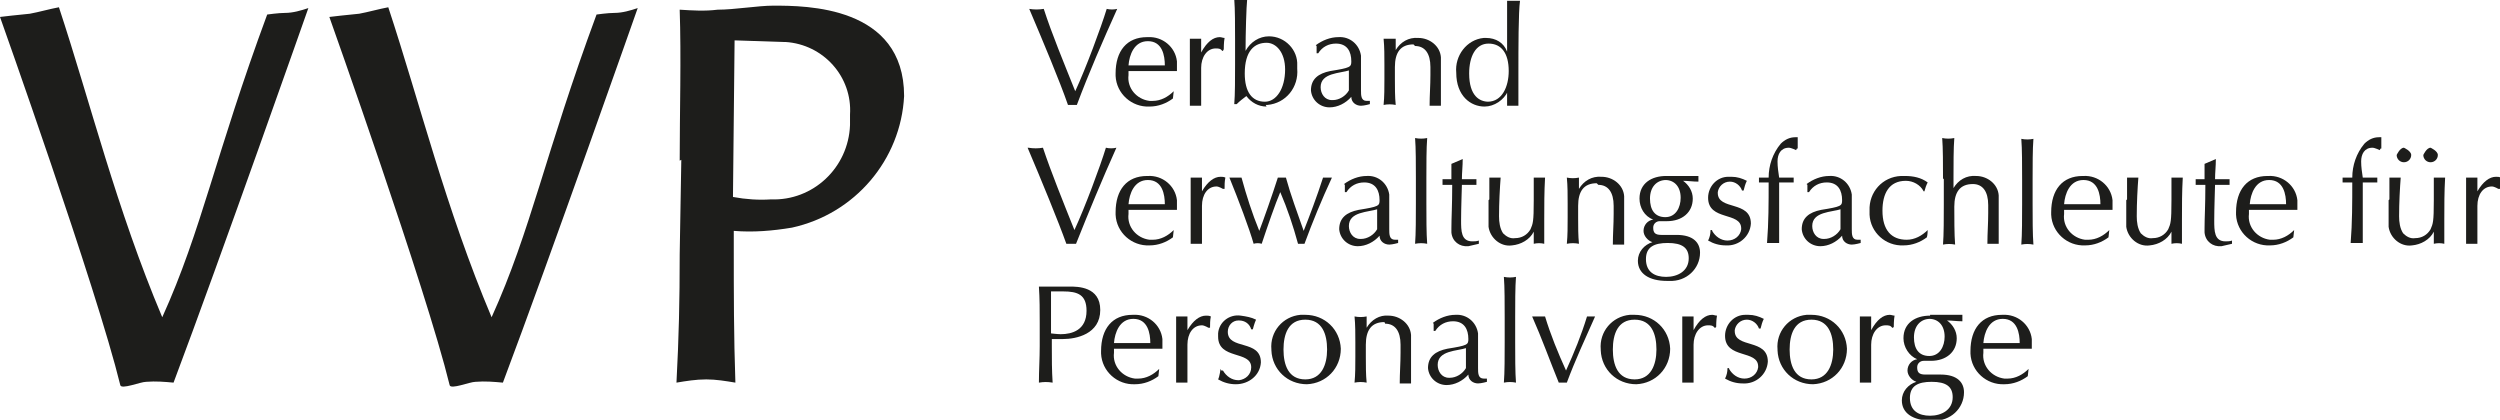 <?xml version="1.0" encoding="UTF-8"?><svg id="Ebene_1" xmlns="http://www.w3.org/2000/svg" viewBox="0 0 30.97 5.2"><defs><style>.cls-1{fill:#1d1d1b;}</style></defs><path class="cls-1" d="M0,.21s.25-.03.37-.04c.11-.02.25-.06.36-.08.39,1.18.71,2.49,1.28,3.84.49-1.08.66-2.02,1.3-3.75,0,0,.14-.02.22-.02.1,0,.2-.03.29-.06,0,0-1.09,3.1-1.67,4.64-.11-.01-.22-.02-.34-.01-.07,0-.31.1-.32.04C1.2,3.58,0,.21,0,.21Z"/><path class="cls-1" d="M4.08.21s.25-.03.37-.04c.11-.02.25-.06.36-.08.39,1.18.71,2.49,1.28,3.84.49-1.08.66-2.02,1.3-3.75,0,0,.14-.02.22-.02.1,0,.2-.03.29-.06,0,0-1.09,3.1-1.67,4.64-.11-.01-.22-.02-.34-.01-.07,0-.31.1-.32.04C5.28,3.58,4.08.21,4.08.21h0Z"/><path class="cls-1" d="M8.42,1.99c0-.57.02-1.3,0-1.87.16.01.31.02.47,0,.21,0,.5-.05.69-.05.4,0,1.62,0,1.62,1.12-.04.79-.61,1.46-1.39,1.63-.24.04-.48.06-.72.04v.21c0,.57,0,1.09.02,1.67-.12-.02-.24-.04-.36-.04-.13,0-.25.02-.37.04.03-.57.04-1.01.04-1.59l.02-1.17ZM9.08,2.44c.16.03.32.04.47.03.52.02.96-.39.98-.92,0-.04,0-.08,0-.13.03-.47-.33-.87-.8-.9-.01,0-.02,0-.03,0l-.6-.02-.02,1.93h0Z"/><path class="cls-1" d="M13.22,1.3s.04,0,.06,0c.02,0,.04,0,.06,0,.15-.4.32-.79.5-1.19-.04.01-.09.01-.13,0-.07.23-.26.74-.39,1.02-.14-.35-.29-.71-.39-1.02-.06.01-.12.01-.18,0,.17.4.38.9.48,1.19Z"/><path class="cls-1" d="M14.22.46c.18-.01.34.12.36.3,0,.02,0,.03,0,.05,0,.02,0,.04,0,.07-.12,0-.25,0-.37,0-.08,0-.15,0-.23,0,0,.02,0,.03,0,.05-.02.16.1.3.26.32.01,0,.02,0,.04,0,.1,0,.19-.05.26-.12h0s-.01.09-.01.09c-.08.06-.18.1-.29.1-.22.01-.41-.16-.42-.38,0,0,0-.02,0-.03,0-.28.14-.45.39-.45ZM13.98.81c.07,0,.15,0,.22,0s.16,0,.23,0c0-.12-.03-.3-.21-.3-.17,0-.23.17-.24.3Z"/><path class="cls-1" d="M15.16.61s0-.09.01-.14c-.02,0-.04-.01-.06-.01-.08,0-.16.06-.23.19h0c0-.06,0-.11,0-.17-.02,0-.05,0-.07,0-.02,0-.05,0-.07,0,0,.15,0,.27,0,.36v.06c0,.19,0,.33,0,.41.02,0,.05,0,.07,0,.02,0,.05,0,.07,0,0-.08,0-.17,0-.47,0-.13.07-.24.18-.24.03,0,.06,0,.08.03h.01s0,0,0,0Z"/><path class="cls-1" d="M15.69,1.32c-.1,0-.19-.05-.25-.13-.04.03-.08.06-.12.1h-.03c.01-.11.01-.33.01-.49v-.31c0-.16,0-.38-.01-.5.03,0,.05,0,.08,0,.03,0,.06,0,.08,0-.01.09-.02.43-.02.64h0c.06-.11.17-.18.29-.18.2,0,.36.17.35.36,0,.01,0,.03,0,.04.02.23-.14.43-.37.45,0,0-.01,0-.02,0h0ZM15.69.53c-.15,0-.27.1-.27.38,0,.23.09.35.25.35.14,0,.25-.16.25-.4,0-.21-.11-.33-.23-.33h0Z"/><path class="cls-1" d="M16.3.56c.08-.06.18-.1.28-.1.14-.01.26.09.28.23,0,0,0,.02,0,.03,0,.13,0,.26,0,.4,0,.06,0,.13.07.13.01,0,.02,0,.04,0v.04s-.07.02-.11.02c-.06,0-.12-.04-.12-.11,0,0,0,0,0,0-.07.08-.17.13-.27.13-.12,0-.22-.09-.23-.21,0,0,0,0,0,0,0-.14.09-.21.24-.24.25-.04.26-.05.26-.12,0-.12-.05-.22-.19-.22-.09,0-.17.04-.22.12h-.02s0-.09,0-.09ZM16.72.87c-.12.04-.36.03-.36.21,0,.08.05.16.14.16,0,0,0,0,.01,0,.08,0,.16-.05.2-.12,0,0,0-.26,0-.26Z"/><path class="cls-1" d="M17.51.55c-.16,0-.23.1-.23.28v.15c0,.1,0,.22.01.32-.05-.01-.1-.01-.15,0,.01-.1.01-.22.01-.32v-.18c0-.1,0-.22-.01-.32.03,0,.05,0,.08,0,.02,0,.05,0,.07,0,0,.05,0,.09,0,.14h0c.06-.1.16-.16.28-.15.14,0,.27.1.28.24,0,.02,0,.04,0,.06,0,.1,0,.2,0,.32,0,.08,0,.15,0,.22-.02,0-.05,0-.07,0-.02,0-.05,0-.07,0,0-.13.01-.25.01-.38v-.1c0-.17-.07-.26-.19-.26Z"/><path class="cls-1" d="M18.68,1.13h0c-.05.11-.17.19-.29.19-.17,0-.35-.13-.35-.42-.02-.21.13-.41.34-.43,0,0,.02,0,.03,0,.12,0,.22.06.26.17h0c0-.22,0-.49,0-.63.03,0,.05,0,.08,0,.03,0,.05,0,.08,0-.02.14-.02.59-.02.89,0,.16,0,.28,0,.41-.02,0-.04,0-.07,0-.02,0-.04,0-.07,0,0,0,0-.17,0-.17ZM18.43,1.26c.18,0,.26-.19.26-.38,0-.22-.09-.34-.25-.34s-.24.16-.24.37c0,.28.13.35.24.35h0s0,0,0,0Z"/><path class="cls-1" d="M12.74,1.83c.06.01.12.01.18,0,.1.3.25.67.39,1.02.13-.28.32-.79.39-1.02.04.01.09.01.13,0-.18.4-.34.79-.5,1.19-.02,0-.04,0-.06,0-.02,0-.04,0-.06,0-.1-.28-.31-.79-.48-1.19Z"/><path class="cls-1" d="M14.22,2.18c.18-.01.34.12.36.3,0,.02,0,.03,0,.05,0,.02,0,.04,0,.07-.12,0-.25,0-.37,0-.08,0-.15,0-.23,0,0,.02,0,.03,0,.05-.02.16.1.3.26.32.01,0,.02,0,.04,0,.1,0,.19-.05.26-.12h0s-.01.09-.01.09c-.08.06-.18.1-.29.1-.22.01-.41-.16-.42-.38,0,0,0-.02,0-.03,0-.28.14-.45.39-.45ZM13.98,2.53c.07,0,.15,0,.22,0s.16,0,.23,0c0-.12-.03-.3-.21-.3-.17,0-.23.17-.24.3Z"/><path class="cls-1" d="M15.15,2.34s-.05-.03-.08-.03c-.11,0-.18.1-.18.24,0,.3,0,.39,0,.47-.02,0-.05,0-.07,0-.02,0-.05,0-.07,0,0-.08,0-.22,0-.41v-.05c0-.09,0-.21,0-.36.02,0,.05,0,.07,0,.02,0,.05,0,.07,0,0,.06,0,.11,0,.17h0c.07-.12.15-.18.23-.18.02,0,.04,0,.06.01-.01.05-.01.09-.01.14h-.01s0,0,0,0Z"/><path class="cls-1" d="M15.22,2.2s.05,0,.08,0c.03,0,.05,0,.08,0,.06.22.13.44.22.66.05-.13.16-.44.23-.66.02,0,.03,0,.05,0,.02,0,.03,0,.05,0,.06.22.14.43.22.66.06-.15.17-.44.24-.66.02,0,.04,0,.06,0,.02,0,.03,0,.05,0-.13.28-.24.55-.34.82-.01,0-.03,0-.04,0-.02,0-.03,0-.04,0-.06-.22-.13-.43-.22-.64-.06.14-.16.43-.23.64-.03-.01-.07-.01-.1,0-.05-.18-.19-.55-.3-.82h0Z"/><path class="cls-1" d="M16.65,2.28c.08-.06.18-.1.28-.1.14-.01.26.09.28.23,0,0,0,.02,0,.03,0,.13,0,.26,0,.4,0,.06,0,.13.07.13.01,0,.02,0,.04,0v.04s-.07.02-.11.02c-.06,0-.12-.04-.12-.11,0,0,0,0,0,0-.07.08-.17.13-.27.13-.12,0-.22-.09-.23-.21,0,0,0,0,0,0,0-.14.09-.21.24-.24.25-.04.26-.05.26-.12,0-.12-.05-.22-.19-.22-.09,0-.17.04-.22.12h-.02v-.09h0ZM17.07,2.59c-.12.04-.36.03-.36.21,0,.08.05.16.14.16,0,0,0,0,.01,0,.08,0,.16-.05.2-.12,0,0,0-.26,0-.26Z"/><path class="cls-1" d="M17.54,2.21c0-.16,0-.38-.01-.5.05.01.1.01.15,0-.01.12-.01.34-.01.5v.31c0,.16,0,.38.01.5-.05-.01-.1-.01-.15,0,.01-.12.01-.34.01-.5v-.31Z"/><path class="cls-1" d="M18.12,1.97h0c0,.09-.01.17-.01.25.02,0,.1,0,.18,0,0,.02,0,.05,0,.07-.06,0-.14,0-.18,0,0,.02-.01.29-.01.44,0,.13,0,.26.14.26.03,0,.05,0,.08-.01v.04s-.09.02-.13.03c-.11.01-.2-.06-.21-.17,0-.02,0-.03,0-.05,0-.13.01-.28.01-.54-.03,0-.07,0-.12,0,0-.01,0-.03,0-.04,0-.01,0-.02,0-.03.05,0,.09,0,.11,0,0-.04,0-.12,0-.19,0,0,.14-.06.14-.06Z"/><path class="cls-1" d="M18.45,2.47c0-.08,0-.18,0-.27.02,0,.05,0,.07,0,.02,0,.05,0,.07,0-.01.13-.02.31-.02.48,0,.07.01.15.05.21.04.04.09.07.15.06.08,0,.15-.04.19-.11.03-.07.04-.09.04-.36,0-.09,0-.2,0-.28.02,0,.05,0,.07,0,.02,0,.05,0,.07,0-.01.18-.01.34-.01.52,0,.1,0,.2,0,.3-.04-.01-.09-.01-.13,0,0-.05,0-.1,0-.15h0c-.05.1-.16.16-.27.17-.14.02-.27-.09-.29-.23,0-.02,0-.03,0-.05,0-.12,0-.2,0-.28h0Z"/><path class="cls-1" d="M19.78,2.27c-.16,0-.23.1-.23.28v.15c0,.1,0,.22.01.32-.05-.01-.1-.01-.15,0,.01-.1.01-.22.01-.32v-.18c0-.1,0-.22-.01-.32.05.01.1.01.15,0,0,.05,0,.09,0,.14h0c.06-.1.16-.16.28-.15.14,0,.27.1.28.24,0,.02,0,.04,0,.06,0,.1,0,.2,0,.32,0,.08,0,.15,0,.22-.02,0-.05,0-.07,0-.02,0-.05,0-.07,0,0-.13.01-.25.01-.38v-.1c0-.17-.07-.26-.19-.26h0Z"/><path class="cls-1" d="M20.64,2.18s.08,0,.14,0c.05,0,.1,0,.12,0,.05,0,.09,0,.14,0,0,.02,0,.05,0,.07-.07,0-.13-.01-.19-.01h0c.07.05.12.13.12.22,0,.17-.13.28-.32.28-.03,0-.06,0-.09,0-.04,0-.08.03-.08.08,0,.06.02.09.1.09.06,0,.13,0,.19,0,.21,0,.29.1.29.22,0,.2-.17.36-.38.35-.01,0-.02,0-.03,0-.22,0-.36-.09-.36-.25,0-.11.08-.2.18-.23h0c-.06-.02-.11-.08-.11-.14,0-.07.05-.13.12-.14h0c-.11-.04-.17-.15-.17-.26,0-.19.15-.28.33-.28h0ZM20.66,3.01c-.17,0-.27.05-.27.2,0,.16.11.22.25.22s.28-.07.28-.23c0-.13-.08-.19-.26-.19,0,0,0,0,0,0ZM20.64,2.23c-.12,0-.2.09-.2.23s.06.23.19.23.19-.12.19-.24c0-.14-.08-.22-.19-.22Z"/><path class="cls-1" d="M21.21,2.86c.04.07.11.12.19.12.09,0,.16-.06.17-.14,0,0,0,0,0-.01,0-.21-.41-.09-.41-.38,0-.14.11-.26.25-.26.01,0,.02,0,.04,0,.07,0,.13.02.19.05-.02.04-.03.08-.04.12h-.02c-.02-.06-.08-.11-.15-.11-.08,0-.14.06-.15.13,0,0,0,0,0,.01,0,.22.41.09.41.38-.01.16-.15.28-.31.27-.08,0-.15-.02-.22-.06.02-.04.03-.08.03-.13h.02s0,0,0,0Z"/><path class="cls-1" d="M22.25,1.86s-.06-.03-.09-.03c-.1,0-.14.08-.14.17,0,.07.01.13.02.2.06,0,.12,0,.18,0,0,.01,0,.02,0,.03,0,.01,0,.02,0,.03-.06,0-.12,0-.18,0,0,.25,0,.5,0,.75-.02,0-.05,0-.07,0-.03,0-.05,0-.08,0,.02-.25.02-.5.02-.75-.04,0-.08,0-.12,0,0-.01,0-.02,0-.03,0-.01,0-.02,0-.03.04,0,.08,0,.12,0,0-.15.05-.3.15-.42.05-.05.11-.08.18-.08.01,0,.02,0,.03,0,0,.05,0,.09,0,.14,0,0-.01,0-.01,0Z"/><path class="cls-1" d="M22.38,2.28c.08-.06.18-.1.28-.1.14-.01.26.09.28.23,0,0,0,.02,0,.03,0,.13,0,.26,0,.4,0,.06,0,.13.07.13.01,0,.02,0,.04,0v.04s-.07.02-.11.02c-.06,0-.12-.04-.12-.11,0,0,0,0,0,0-.07.08-.17.13-.27.13-.12,0-.22-.09-.23-.21,0,0,0,0,0,0,0-.14.09-.21.24-.24.25-.04.26-.05.26-.12,0-.12-.05-.22-.19-.22-.09,0-.17.04-.22.12h-.02v-.09s0,0,0,0ZM22.81,2.59c-.12.04-.36.03-.36.21,0,.08.05.16.14.16,0,0,0,0,.01,0,.08,0,.16-.05.2-.12,0,0,0-.26,0-.26Z"/><path class="cls-1" d="M23.6,2.18c.1,0,.2.02.28.08-.02.04-.03.07-.04.11h-.01c-.04-.08-.13-.13-.22-.13-.21,0-.29.16-.29.37,0,.24.11.36.3.36.1,0,.19-.05.26-.12h0s0,.06-.01.09c-.08.06-.18.1-.29.1-.22.01-.41-.16-.42-.38,0-.02,0-.03,0-.05-.01-.23.16-.42.39-.43.02,0,.03,0,.05,0h0Z"/><path class="cls-1" d="M24.07,2.21c0-.16,0-.38-.01-.5.05.01.1.01.15,0-.01.12-.01.34-.01.49v.13h0c.06-.1.16-.16.28-.15.14,0,.27.1.28.24,0,.02,0,.04,0,.06,0,.1,0,.2,0,.32,0,.08,0,.15,0,.22-.02,0-.05,0-.07,0-.02,0-.05,0-.07,0,0-.13.01-.25.01-.38v-.1c0-.17-.07-.26-.19-.26-.16,0-.23.1-.23.28,0,.13,0,.35.01.47-.05-.01-.1-.01-.15,0,.01-.12.01-.34.01-.5v-.31s0,0,0,0Z"/><path class="cls-1" d="M25.05,2.53c0,.16,0,.38-.01.5.05-.01.1-.01.15,0-.01-.12-.01-.34-.01-.5v-.31c0-.16,0-.38.01-.5-.05.01-.1.01-.15,0,.01.12.01.34.01.5v.31Z"/><path class="cls-1" d="M25.81,2.18c.18-.01.34.12.36.3,0,.02,0,.03,0,.05,0,.02,0,.04,0,.07-.12,0-.25,0-.37,0-.08,0-.15,0-.23,0,0,.02,0,.03,0,.05-.02.16.1.3.26.32.01,0,.02,0,.04,0,.1,0,.19-.05.26-.12h0s-.01.09-.01.09c-.08.06-.18.1-.29.1-.22.01-.41-.16-.42-.38,0,0,0-.02,0-.03,0-.28.14-.45.39-.45ZM25.57,2.53c.07,0,.15,0,.22,0s.16,0,.23,0c0-.12-.03-.3-.21-.3-.17,0-.23.17-.24.3Z"/><path class="cls-1" d="M26.35,2.47c0-.08,0-.18,0-.27.02,0,.05,0,.07,0,.02,0,.05,0,.07,0-.01.13-.02.31-.02.48,0,.07.01.15.05.21.04.04.09.07.15.06.08,0,.15-.04.19-.11.03-.07.04-.09.04-.36,0-.09,0-.2,0-.28.02,0,.05,0,.07,0,.02,0,.05,0,.07,0-.01.18-.01.34-.01.52,0,.1,0,.2,0,.3-.04-.01-.09-.01-.13,0,0-.05,0-.1,0-.15h0c-.05.1-.16.16-.27.17-.14.02-.27-.09-.29-.23,0-.02,0-.03,0-.05,0-.12,0-.2,0-.28h0Z"/><path class="cls-1" d="M27.45,1.97h0c0,.09-.01.17-.01.25.02,0,.1,0,.18,0,0,.02,0,.05,0,.07-.06,0-.14,0-.18,0,0,.02-.01.29-.01.44,0,.13,0,.26.14.26.03,0,.05,0,.08-.01v.04s-.09.02-.13.03c-.11.01-.2-.06-.21-.17,0-.02,0-.03,0-.05,0-.13.01-.28.01-.54-.03,0-.07,0-.12,0,0-.01,0-.03,0-.04,0-.01,0-.02,0-.03.05,0,.09,0,.11,0,0-.04,0-.12,0-.19l.14-.06h0Z"/><path class="cls-1" d="M28.1,2.18c.18-.01.34.12.36.3,0,.02,0,.03,0,.05,0,.02,0,.04,0,.07-.12,0-.25,0-.37,0-.08,0-.15,0-.23,0,0,.02,0,.03,0,.05-.02.16.1.3.26.32.01,0,.02,0,.04,0,.1,0,.19-.05.26-.12h0s-.01.09-.01.09c-.08.06-.18.1-.29.1-.22.01-.41-.16-.42-.38,0,0,0-.02,0-.03,0-.28.14-.45.39-.45ZM27.87,2.53c.07,0,.15,0,.22,0,.08,0,.16,0,.23,0,0-.12-.03-.3-.21-.3-.17,0-.23.17-.24.3Z"/><path class="cls-1" d="M29.48,1.86s-.06-.03-.09-.03c-.1,0-.14.08-.14.17,0,.07.01.13.02.2.06,0,.12,0,.18,0,0,.01,0,.02,0,.03,0,.01,0,.02,0,.03-.06,0-.12,0-.18,0,0,.25,0,.5,0,.75-.02,0-.05,0-.07,0-.03,0-.05,0-.08,0,.02-.25.02-.5.02-.75-.04,0-.08,0-.12,0,0-.01,0-.02,0-.03,0-.01,0-.02,0-.03.04,0,.08,0,.12,0,0-.15.05-.3.15-.42.05-.05.11-.08.18-.08.01,0,.02,0,.03,0,0,.05,0,.09,0,.14,0,0-.01,0-.01,0Z"/><path class="cls-1" d="M29.6,2.47c0-.08,0-.18,0-.27.02,0,.05,0,.07,0,.02,0,.05,0,.07,0-.01.13-.02.31-.02.48,0,.07.01.15.05.21.04.04.09.07.15.06.08,0,.15-.04.19-.11.03-.07.04-.09.04-.36,0-.09,0-.2,0-.28.02,0,.05,0,.07,0,.02,0,.05,0,.07,0-.01.18-.01.34-.01.52,0,.1,0,.2,0,.3-.04-.01-.09-.01-.13,0,0-.05,0-.1,0-.15h0c-.05.1-.16.16-.27.17-.14.02-.27-.09-.29-.23,0-.02,0-.03,0-.05,0-.12,0-.2,0-.28ZM29.78,1.83s.09.04.09.09-.04.09-.09.09-.09-.04-.09-.09h0s.04-.09.09-.09h0ZM30.11,1.83s.09.04.09.09-.04.09-.09.09-.09-.04-.09-.09h0s.04-.09.09-.09Z"/><path class="cls-1" d="M30.95,2.34s-.05-.03-.08-.03c-.11,0-.18.1-.18.24,0,.3,0,.39,0,.47-.02,0-.05,0-.07,0-.02,0-.05,0-.07,0,0-.08,0-.22,0-.41v-.05c0-.09,0-.21,0-.36.02,0,.05,0,.07,0,.02,0,.05,0,.07,0,0,.06,0,.11,0,.17h0c.07-.12.15-.18.23-.18.02,0,.04,0,.06.01-.01.05-.01.09-.01.14,0,0-.01,0-.01,0Z"/><path class="cls-1" d="M12.88,4c0-.15,0-.3-.01-.45.06,0,.11,0,.17,0s.17,0,.21,0c.1,0,.38,0,.38.29,0,.3-.3.36-.46.36-.05,0-.09,0-.14,0v.09c0,.15,0,.3.01.45-.06-.01-.11-.01-.17,0,0-.15.01-.3.01-.45v-.3h0ZM13.02,4.13s.08.01.12.01c.14,0,.32-.05.32-.29,0-.2-.11-.24-.29-.24h-.15s0,.51,0,.51Z"/><path class="cls-1" d="M14.04,3.9c.18-.01.34.12.36.3,0,.02,0,.03,0,.05,0,.02,0,.04,0,.07-.12,0-.25,0-.37,0-.08,0-.15,0-.23,0,0,.02,0,.03,0,.05-.02.16.1.3.26.32.01,0,.02,0,.04,0,.1,0,.19-.05.26-.12h0s-.01.09-.01.09c-.08.06-.18.1-.29.1-.22.01-.41-.16-.42-.38,0,0,0-.02,0-.03,0-.28.14-.45.39-.45h0ZM13.8,4.25c.07,0,.15,0,.22,0,.08,0,.16,0,.23,0,0-.12-.03-.3-.21-.3-.17,0-.23.17-.24.3Z"/><path class="cls-1" d="M14.97,4.06s-.05-.03-.08-.03c-.11,0-.18.1-.18.24,0,.3,0,.39,0,.47-.02,0-.05,0-.07,0-.02,0-.05,0-.07,0,0-.08,0-.22,0-.41v-.05c0-.09,0-.21,0-.36.02,0,.05,0,.07,0,.02,0,.05,0,.07,0,0,.06,0,.11,0,.17h0c.07-.12.15-.18.23-.18.02,0,.04,0,.06.01-.01.05-.01.09-.01.14h-.01s0,0,0,0Z"/><path class="cls-1" d="M15.12,4.57s-.01.09-.03.13c.07.04.14.06.22.06.16,0,.3-.11.31-.27,0-.29-.41-.15-.41-.38,0-.08.06-.14.13-.14,0,0,0,0,.01,0,.07,0,.13.04.15.11h.02s.02-.08.04-.12c-.06-.03-.12-.04-.19-.05-.14-.02-.27.08-.28.22,0,.01,0,.02,0,.04,0,.29.41.17.41.38,0,.09-.07.15-.15.16,0,0,0,0-.01,0-.08,0-.15-.05-.19-.12,0,0-.02,0-.02,0Z"/><path class="cls-1" d="M16.17,3.9c.24,0,.43.18.44.42,0,.24-.18.43-.42.44-.24,0-.43-.18-.44-.42,0,0,0,0,0-.01-.02-.22.14-.41.36-.43.02,0,.04,0,.06,0ZM16.17,4.7c.2,0,.27-.18.27-.37s-.06-.37-.27-.37-.27.18-.27.37.06.37.27.37Z"/><path class="cls-1" d="M17.15,3.99c-.16,0-.23.1-.23.28v.15c0,.1,0,.22.01.32-.05-.01-.1-.01-.15,0,.01-.1.01-.22.01-.32v-.18c0-.1,0-.22-.01-.32.05.01.1.01.15,0,0,.05,0,.09,0,.14h0c.06-.1.16-.16.27-.15.14,0,.27.1.28.24,0,.02,0,.04,0,.06,0,.1,0,.2,0,.32,0,.08,0,.15,0,.22-.02,0-.05,0-.07,0-.02,0-.05,0-.07,0,0-.13.01-.25.01-.38v-.1c0-.17-.07-.26-.19-.26Z"/><path class="cls-1" d="M17.75,4c.08-.06.18-.1.28-.1.14-.01.26.09.28.23,0,0,0,.02,0,.03,0,.13,0,.26,0,.4,0,.06,0,.13.07.13.01,0,.02,0,.04,0v.04s-.07.02-.11.02c-.06,0-.12-.04-.12-.11,0,0,0,0,0,0-.07.08-.17.13-.27.13-.12,0-.22-.09-.23-.21,0,0,0,0,0,0,0-.14.09-.21.24-.24.25-.04.26-.05.26-.12,0-.12-.05-.22-.19-.22-.09,0-.17.04-.22.12h-.02v-.09h0ZM18.17,4.31c-.12.04-.36.03-.36.21,0,.08.05.16.14.16,0,0,0,0,.01,0,.08,0,.16-.05.2-.12v-.26s0,0,0,0Z"/><path class="cls-1" d="M18.64,3.93c0-.16,0-.38-.01-.5.05.01.1.01.15,0-.01.12-.01.34-.01.5v.31c0,.16,0,.38.01.5-.05-.01-.1-.01-.15,0,.01-.12.01-.34.01-.5v-.31Z"/><path class="cls-1" d="M18.97,3.92s.06,0,.09,0c.03,0,.05,0,.08,0,.07.23.16.45.26.67.1-.22.19-.44.26-.67.02,0,.04,0,.05,0,.02,0,.04,0,.05,0-.12.27-.25.55-.35.82-.02,0-.04,0-.05,0-.02,0-.04,0-.05,0-.11-.27-.21-.55-.33-.82Z"/><path class="cls-1" d="M20.25,3.9c.24,0,.43.18.44.42,0,.24-.18.43-.42.44-.24,0-.43-.18-.44-.42,0,0,0,0,0-.01-.02-.22.14-.41.36-.43.02,0,.04,0,.06,0ZM20.25,4.7c.2,0,.27-.18.27-.37s-.06-.37-.27-.37-.27.18-.27.37.06.37.27.37Z"/><path class="cls-1" d="M21.26,4.05s0-.09.01-.14c-.02,0-.04-.01-.06-.01-.08,0-.16.06-.23.19h0c0-.06,0-.11,0-.17-.02,0-.05,0-.07,0-.02,0-.05,0-.07,0,0,.15,0,.27,0,.36v.05c0,.19,0,.33,0,.41.02,0,.05,0,.07,0,.02,0,.05,0,.07,0,0-.08,0-.17,0-.47,0-.13.07-.24.18-.24.03,0,.06,0,.08.03h.01s0,0,0,0Z"/><path class="cls-1" d="M21.42,4.57c.04.07.11.12.19.12.09,0,.16-.06.17-.14,0,0,0,0,0-.01,0-.21-.41-.09-.41-.38,0-.14.11-.26.25-.26.01,0,.02,0,.04,0,.07,0,.13.02.19.05-.02.04-.03.08-.04.12h-.02c-.02-.06-.08-.11-.15-.11-.08,0-.14.06-.15.13,0,0,0,0,0,.01,0,.22.41.09.41.38-.01.16-.15.28-.31.27-.08,0-.15-.02-.22-.06.02-.04.03-.08.03-.13h.02,0Z"/><path class="cls-1" d="M22.44,3.9c.24,0,.43.18.44.42,0,.24-.18.43-.42.44-.24,0-.43-.18-.44-.42,0,0,0,0,0-.01-.02-.22.14-.41.36-.43.02,0,.04,0,.06,0h0ZM22.44,4.7c.2,0,.27-.18.27-.37s-.06-.37-.27-.37-.27.18-.27.37.06.37.27.37Z"/><path class="cls-1" d="M23.46,4.05s0-.09.01-.14c-.02,0-.04-.01-.06-.01-.08,0-.16.06-.23.19h0c0-.06,0-.11,0-.17-.02,0-.05,0-.07,0-.02,0-.05,0-.07,0,0,.15,0,.27,0,.36v.05c0,.19,0,.33,0,.41.02,0,.05,0,.07,0,.02,0,.05,0,.07,0,0-.08,0-.17,0-.47,0-.13.07-.24.18-.24.03,0,.06,0,.08.03h.01s0,0,0,0Z"/><path class="cls-1" d="M23.91,3.9s.08,0,.14,0c.05,0,.1,0,.12,0,.05,0,.09,0,.14,0,0,.01,0,.02,0,.04,0,.01,0,.02,0,.04-.07,0-.13-.01-.19-.01h0c.07.05.12.13.12.22,0,.17-.13.28-.32.28-.03,0-.06,0-.09,0-.04,0-.08.03-.08.08,0,.06.02.09.1.09.06,0,.13,0,.19,0,.21,0,.29.1.29.22,0,.2-.17.36-.38.35-.01,0-.02,0-.03,0-.22,0-.36-.09-.36-.25,0-.11.08-.2.18-.23h0c-.06-.02-.11-.08-.11-.14,0-.07.05-.13.12-.14h0c-.1-.04-.17-.15-.17-.26,0-.19.15-.28.33-.28h0ZM23.93,4.73c-.17,0-.27.05-.27.2,0,.16.11.22.25.22s.28-.07.28-.23c0-.13-.08-.19-.26-.19ZM23.91,3.95c-.12,0-.2.09-.2.23s.06.23.19.23.19-.12.19-.24c0-.14-.08-.22-.19-.22Z"/><path class="cls-1" d="M24.81,3.9c.18-.01.34.12.36.3,0,.02,0,.03,0,.05,0,.02,0,.04,0,.07-.12,0-.25,0-.37,0-.08,0-.15,0-.23,0,0,.02,0,.03,0,.05-.02.16.1.3.26.32.01,0,.02,0,.04,0,.1,0,.19-.05.26-.12h0s-.01.09-.01.09c-.08.06-.18.1-.29.1-.22.01-.41-.16-.42-.38,0,0,0-.02,0-.03,0-.28.14-.45.39-.45h0ZM24.57,4.25c.07,0,.15,0,.22,0s.16,0,.23,0c0-.12-.03-.3-.21-.3-.17,0-.23.17-.24.3Z"/></svg>